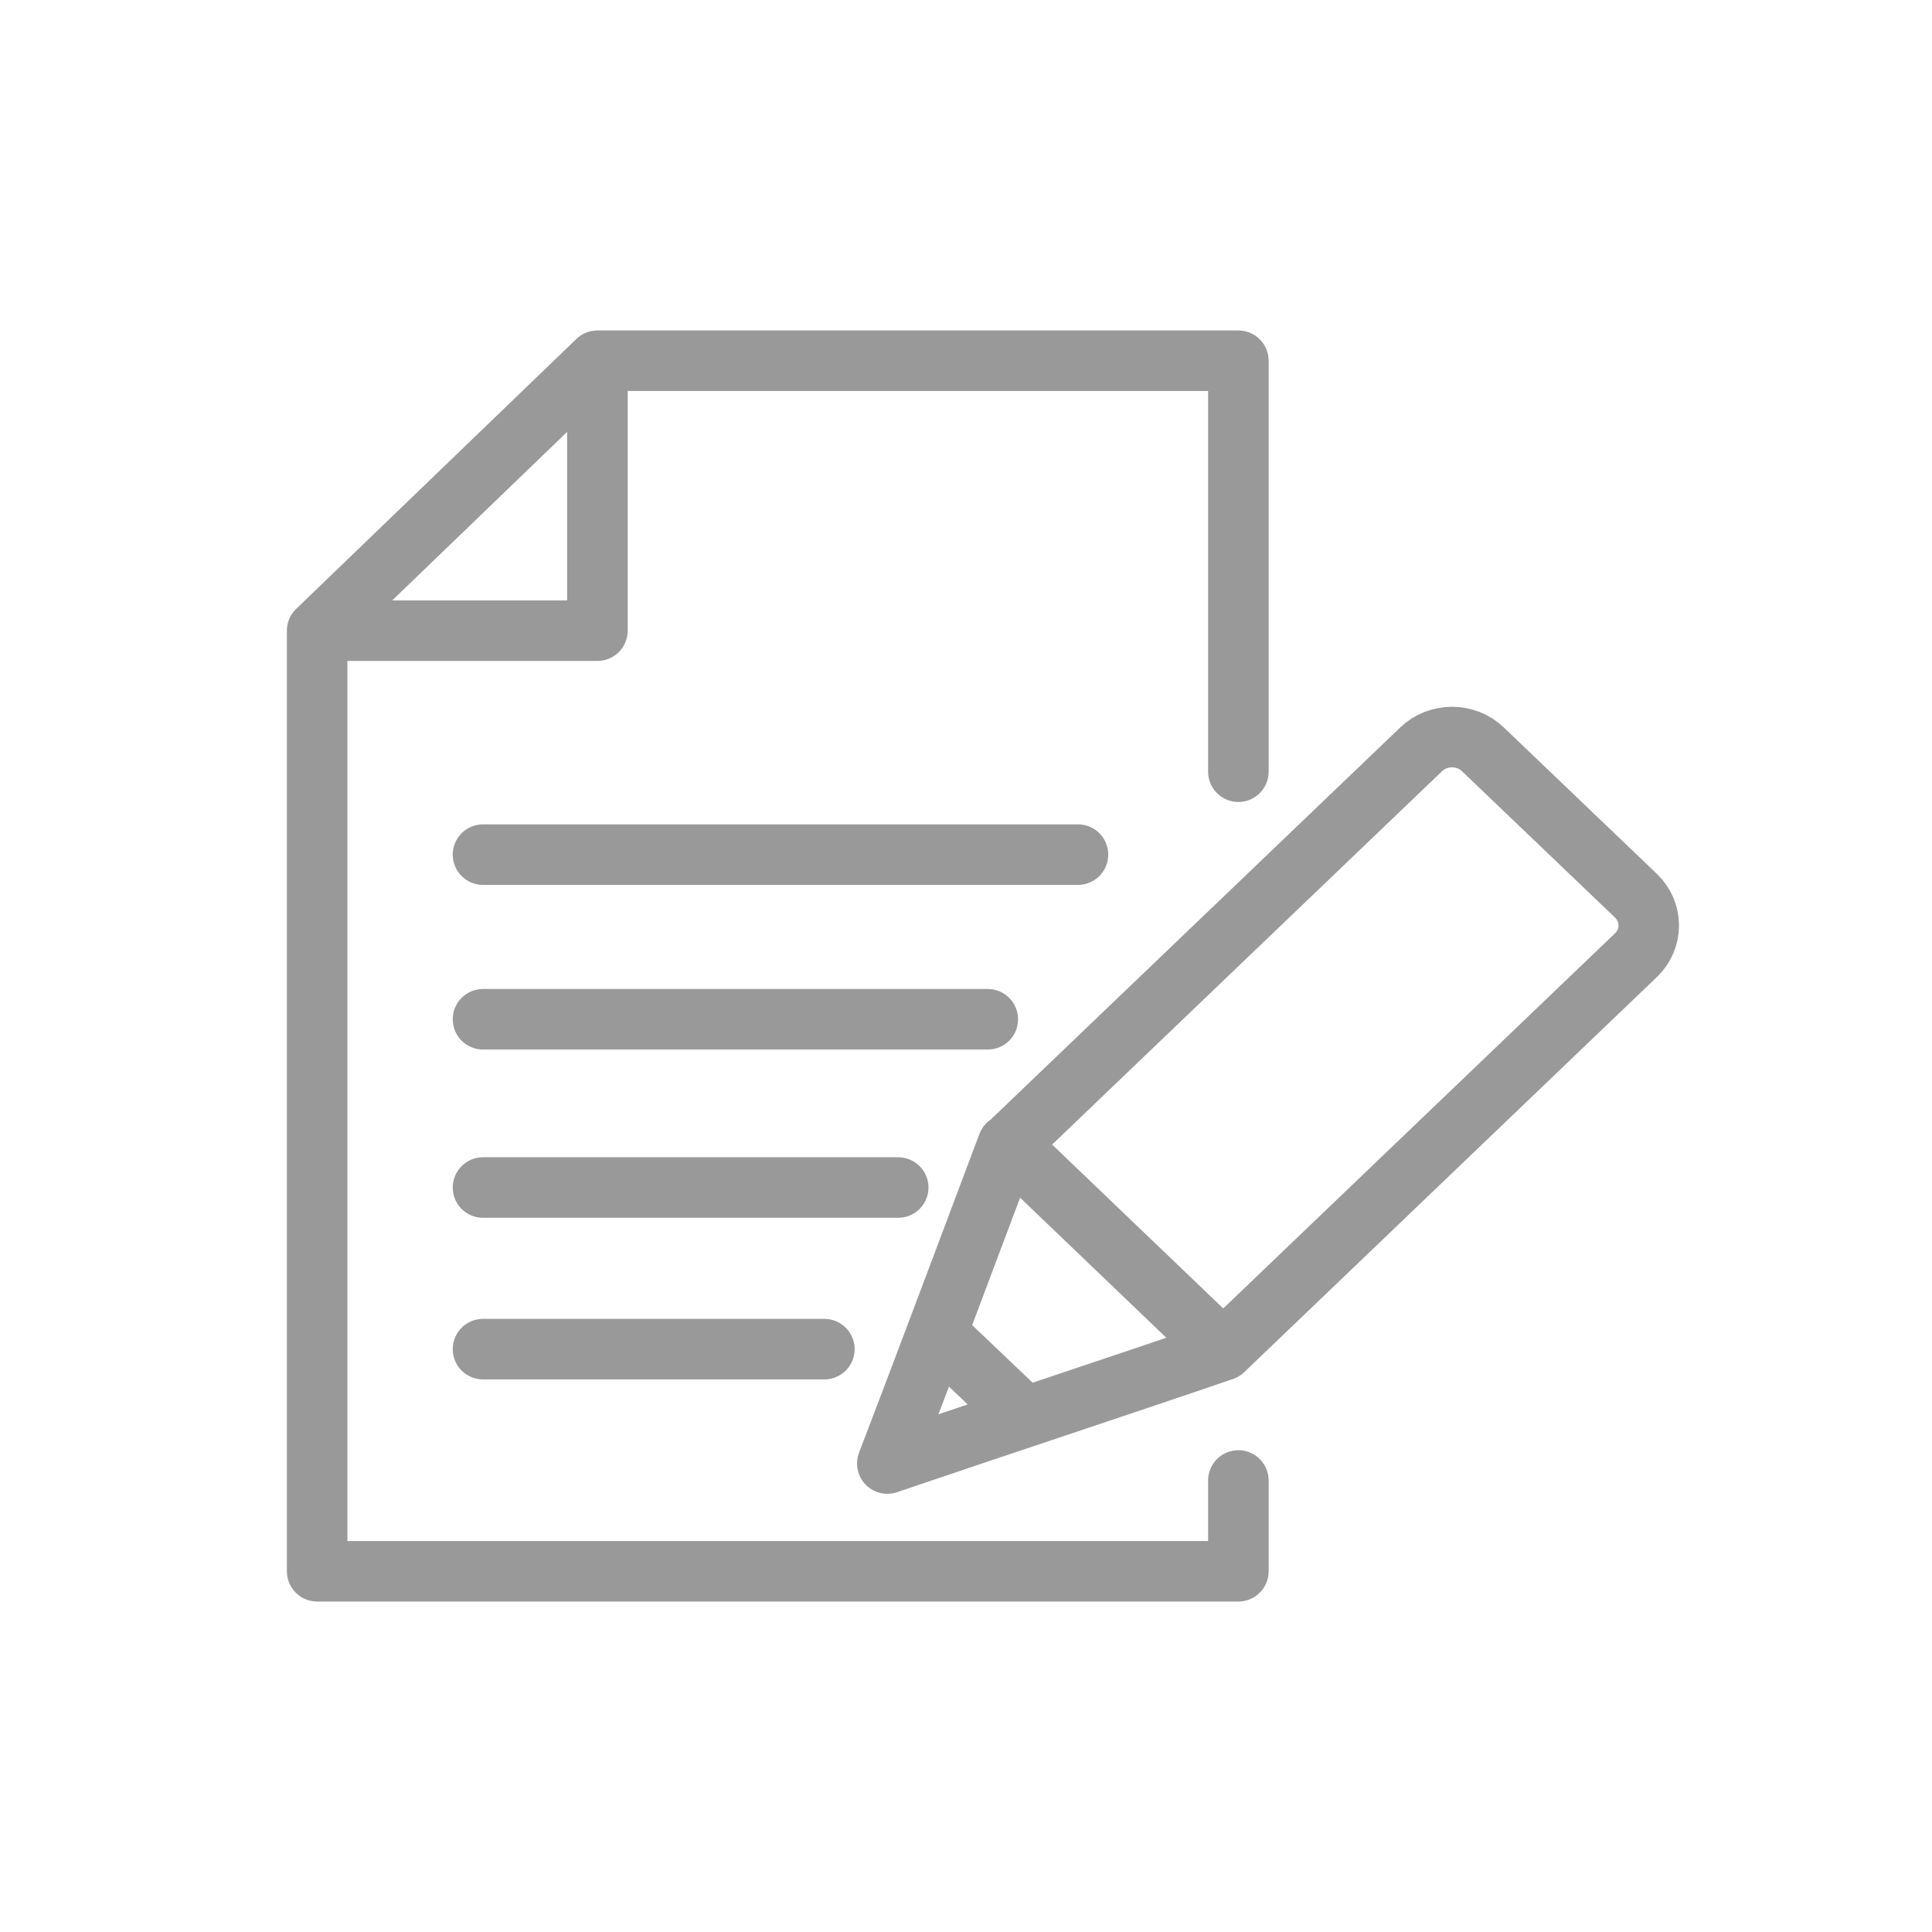 <?xml version="1.0" encoding="UTF-8"?>
<svg id="_Слой_1" data-name="Слой 1" xmlns="http://www.w3.org/2000/svg" width="31.92" height="31.92" viewBox="0 0 31.92 31.92">
  <defs>
    <style>
      .cls-1 {
        fill: none;
        stroke: #999;
        stroke-linecap: round;
        stroke-linejoin: round;
      }
    </style>
  </defs>
  <path class="cls-1" d="m20.46,12.75v-6.79h-10.59m0,0c-1.54,1.48-3.09,2.98-4.63,4.46m4.63-4.46v4.46h-4.63m15.22,14.04v1.5H5.24v-15.54m2.74,6.42h8.34m-8.34-2.72h9.83m-9.83,5.5h6.86m-6.86,2.67h5.64m6.59.02l-3.55-3.4m3.55,3.4l6.82-6.53c.28-.27.28-.71,0-.98l-2.53-2.42c-.28-.27-.74-.27-1.02,0l-6.82,6.53m3.55,3.4c-1.84.63-3.7,1.24-5.55,1.87.67-1.75,1.33-3.52,1.99-5.27m-1.17,3.12c.48.46.97.92,1.45,1.38"/>
</svg>